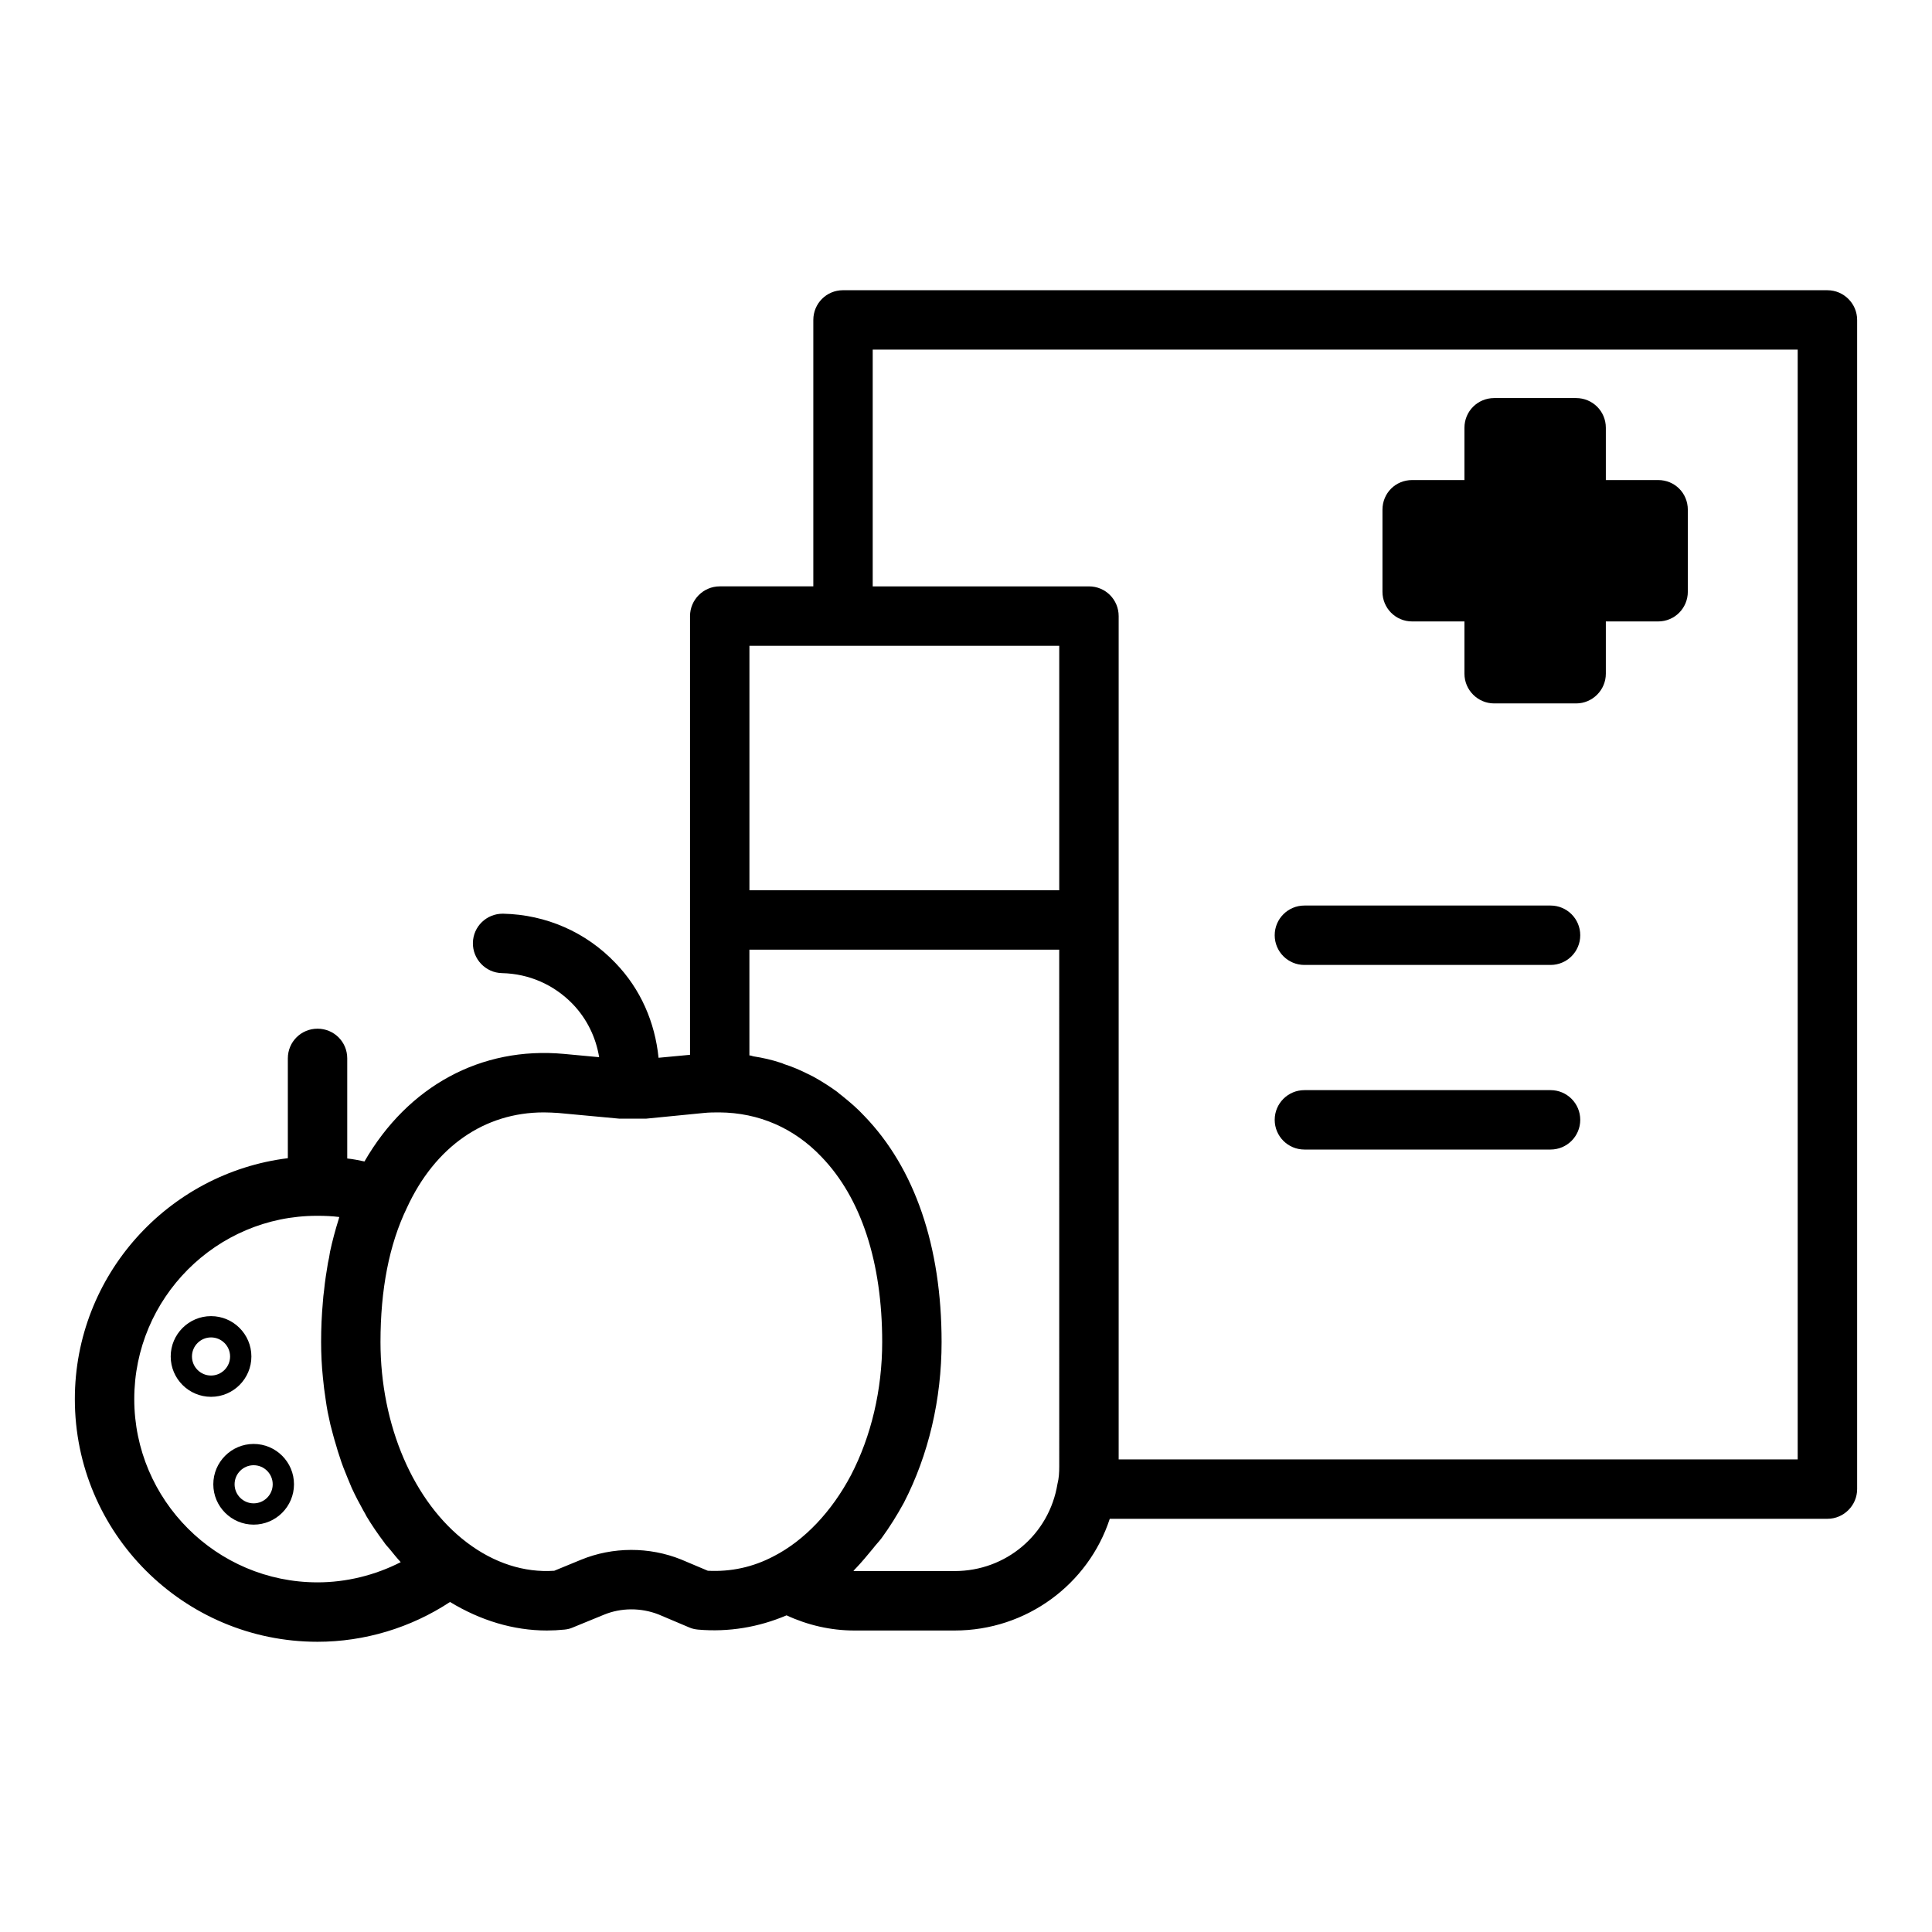 <?xml version="1.0" encoding="UTF-8"?>
<!-- Uploaded to: ICON Repo, www.iconrepo.com, Generator: ICON Repo Mixer Tools -->
<svg fill="#000000" width="800px" height="800px" version="1.1" viewBox="144 144 512 512" xmlns="http://www.w3.org/2000/svg">
 <g>
  <path d="m628.29 220.91h-260.88c-4.41 0-7.871 3.543-7.871 7.871v70.613h-24.801c-4.328 0-7.871 3.543-7.871 7.871v116.27l-8.344 0.785c-0.945-9.367-4.723-18.184-11.414-25.113-7.793-8.188-18.422-12.832-29.758-13.066h-0.156c-4.25 0-7.793 3.387-7.871 7.715s3.387 7.949 7.715 8.031c7.164 0.156 13.777 3.07 18.734 8.188 3.777 3.938 6.141 8.816 7.008 14.09l-9.289-0.867c-22.043-2.043-41.41 8.582-52.902 28.5-1.496-0.316-2.992-0.629-4.566-0.789v-26.527c0-4.41-3.543-7.871-7.871-7.871s-7.871 3.465-7.871 7.871v26.449c-31.727 3.938-56.445 31.016-56.445 63.844 0 35.5 28.812 64.312 64.316 64.312 12.438 0 24.719-3.699 35.109-10.547 8.031 4.879 16.766 7.559 25.664 7.559 1.496 0 3.07-0.078 4.644-0.238 0.789-0.078 1.496-0.234 2.203-0.551l8.266-3.387c4.566-1.891 9.84-1.891 14.484-0.078l8.188 3.465c0.707 0.316 1.496 0.473 2.281 0.551 8.109 0.707 16.059-0.629 23.457-3.777 5.59 2.598 11.73 4.016 17.949 4.016h26.609c19.051 0 35.426-12.281 41.094-29.598l190.19-0.004c4.328 0 7.871-3.543 7.871-7.871v-309.84c0-4.328-3.543-7.871-7.871-7.871zm-400.14 342.43c-26.766 0-48.57-21.805-48.57-48.57 0-26.766 21.727-48.57 48.414-48.57h0.156 0.078c1.891 0 3.777 0.078 5.668 0.316v0.078c-0.078 0.156-0.078 0.395-0.156 0.551-0.867 2.754-1.652 5.668-2.281 8.582-0.16 1.02-0.316 2.043-0.555 2.988-0.395 2.363-0.789 4.801-1.023 7.242-0.156 1.023-0.238 2.047-0.316 3.07-0.312 3.465-0.469 6.926-0.469 10.625 0 3.148 0.156 6.297 0.473 9.367 0.078 0.945 0.238 1.969 0.316 2.914 0.316 2.125 0.551 4.172 0.945 6.219 0.234 1.102 0.473 2.203 0.707 3.305 0.473 1.809 0.945 3.699 1.496 5.434 0.316 1.102 0.629 2.203 1.023 3.305 0.551 1.809 1.262 3.543 1.969 5.273 0.395 0.945 0.789 1.891 1.18 2.836 0.945 2.047 1.969 4.016 3.07 5.981 0.316 0.473 0.551 1.023 0.867 1.574 1.414 2.363 2.988 4.648 4.641 6.852 0.395 0.629 0.945 1.18 1.418 1.73 1.023 1.258 1.969 2.441 2.992 3.543-6.769 3.465-14.406 5.356-22.043 5.356zm120.91-6.93c-5.512 2.914-11.414 4.172-17.477 3.856l-7.086-2.992c-8.422-3.387-18.105-3.387-26.527 0.078l-7.086 2.914c-7.949 0.551-15.98-2.047-23.145-7.481-14.168-10.707-22.906-31.094-22.906-53.137 0-13.855 2.281-25.82 7.008-35.582 7.481-16.219 20.547-25.27 36.289-25.27 1.262 0 2.598 0.078 3.859 0.156l16.059 1.496h7.242l15.191-1.496c1.418-0.156 2.914-0.156 4.172-0.156 10.469 0.078 19.836 4.172 27.078 11.809 10.469 10.863 16.059 27.867 16.059 49.043 0 12.676-2.914 24.953-8.266 35.266-5.113 9.691-12.355 17.324-20.465 21.496zm75.648-23.773c0 1.652-0.078 3.07-0.473 4.644-2.203 13.383-13.617 23.066-27.238 23.066h-26.84c0.234-0.238 0.395-0.551 0.629-0.707 1.574-1.652 3.07-3.465 4.566-5.273 0.707-0.945 1.574-1.809 2.281-2.754 2.125-2.914 4.094-6.062 5.902-9.367 6.535-12.676 9.996-27.395 9.996-42.59 0-25.348-7.086-46.051-20.469-59.906-1.812-1.969-3.856-3.699-5.902-5.352-0.473-0.316-0.867-0.707-1.262-1.023-2.047-1.496-4.172-2.832-6.297-4.016-0.473-0.234-0.945-0.473-1.418-0.707-2.047-1.023-4.172-1.969-6.457-2.676-0.234-0.156-0.551-0.238-0.785-0.316-2.363-0.789-4.801-1.34-7.32-1.73-0.316-0.078-0.629-0.234-1.023-0.234v-28.023h82.105zm0-152.71h-82.102v-64.785h82.105zm195.7 150.83h-179.95v-223.49c0-4.328-3.465-7.871-7.871-7.871h-57.309v-62.742h245.13z"/>
  <path d="m489.68 399.72h65.23c4.352 0 7.871-3.523 7.871-7.871s-3.519-7.871-7.871-7.871h-65.23c-4.352 0-7.871 3.523-7.871 7.871 0 4.344 3.519 7.871 7.871 7.871z"/>
  <path d="m489.68 448.64h65.23c4.352 0 7.871-3.523 7.871-7.871s-3.519-7.871-7.871-7.871h-65.23c-4.352 0-7.871 3.523-7.871 7.871s3.519 7.871 7.871 7.871z"/>
  <path d="m591.29 279.09v21.727c0 4.328-3.465 7.871-7.871 7.871h-13.855v13.855c0 4.328-3.543 7.871-7.871 7.871h-21.727c-4.328 0-7.871-3.543-7.871-7.871v-13.855h-13.855c-4.41 0-7.871-3.543-7.871-7.871v-21.727c0-4.41 3.465-7.871 7.871-7.871h13.855v-13.855c0-4.41 3.543-7.871 7.871-7.871h21.727c4.328 0 7.871 3.465 7.871 7.871v13.855h13.855c4.406-0.004 7.871 3.461 7.871 7.871z"/>
  <path d="m210.62 503.48c0-5.894-4.797-10.691-10.691-10.691-5.894 0-10.691 4.797-10.691 10.691s4.797 10.691 10.691 10.691c5.894 0 10.691-4.797 10.691-10.691zm-10.695 5.051c-2.781 0-5.051-2.266-5.051-5.051 0-2.785 2.269-5.051 5.051-5.051s5.051 2.266 5.051 5.051c0 2.785-2.266 5.051-5.051 5.051z"/>
  <path d="m211.22 526.66c-5.894 0-10.691 4.797-10.691 10.691 0 5.894 4.797 10.691 10.691 10.691 5.894 0 10.691-4.797 10.691-10.691 0.004-5.894-4.793-10.691-10.691-10.691zm0 15.742c-2.781 0-5.051-2.266-5.051-5.051s2.269-5.051 5.051-5.051 5.051 2.266 5.051 5.051-2.266 5.051-5.051 5.051z"/>
 </g>
</svg>
